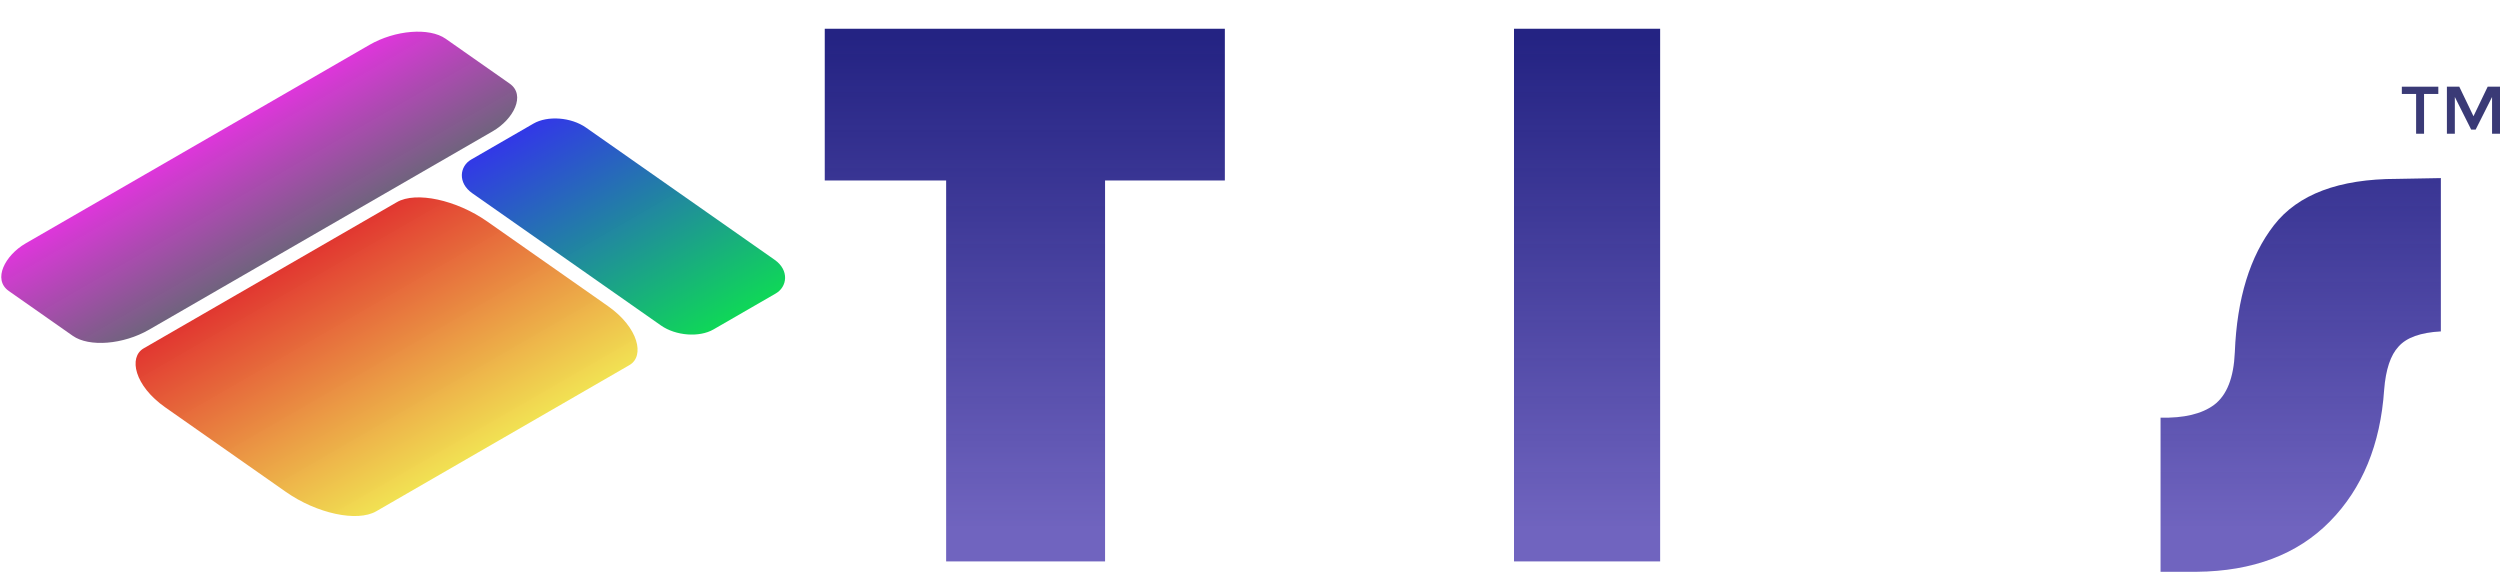 <?xml version="1.0" encoding="UTF-8" standalone="no"?>
<!-- Created with Inkscape (http://www.inkscape.org/) -->

<svg
   xmlns:dc="http://purl.org/dc/elements/1.1/"
   xmlns:cc="http://creativecommons.org/ns#"
   xmlns:rdf="http://www.w3.org/1999/02/22-rdf-syntax-ns#"
   xmlns:svg="http://www.w3.org/2000/svg"
   xmlns="http://www.w3.org/2000/svg"
   xmlns:xlink="http://www.w3.org/1999/xlink"
   xmlns:sodipodi="http://sodipodi.sourceforge.net/DTD/sodipodi-0.dtd"
   xmlns:inkscape="http://www.inkscape.org/namespaces/inkscape"
   width="842.078mm"
   height="192.598mm"
   viewBox="0 0 842.078 192.598"
   version="1.1"
   id="svg9476"
   inkscape:version="0.92.3 (2405546, 2018-03-11)"
   sodipodi:docname="tiles.svg">
  <defs
     id="defs9470">
    <linearGradient
       inkscape:collect="always"
       id="linearGradient843">
      <stop
         style="stop-color:#18177c;stop-opacity:0.949"
         offset="0"
         id="stop839" />
      <stop
         style="stop-color:#7064bf;stop-opacity:1"
         offset="1"
         id="stop841" />
    </linearGradient>
    <linearGradient
       inkscape:collect="always"
       id="linearGradient10115">
      <stop
         style="stop-color:#3238e7;stop-opacity:1"
         offset="0"
         id="stop10111" />
      <stop
         style="stop-color:#0ed757;stop-opacity:0.996"
         offset="1"
         id="stop10113" />
    </linearGradient>
    <linearGradient
       inkscape:collect="always"
       id="linearGradient10099">
      <stop
         style="stop-color:#e1352f;stop-opacity:0.992"
         offset="0"
         id="stop10095" />
      <stop
         style="stop-color:#f1e14e;stop-opacity:0.973"
         offset="1"
         id="stop10097" />
    </linearGradient>
    <linearGradient
       inkscape:collect="always"
       id="linearGradient10091">
      <stop
         style="stop-color:#de36db;stop-opacity:1"
         offset="0"
         id="stop10087" />
      <stop
         style="stop-color:#6e617c;stop-opacity:0.988"
         offset="1"
         id="stop10089" />
    </linearGradient>
    <linearGradient
       inkscape:collect="always"
       xlink:href="#linearGradient10091"
       id="linearGradient10093"
       x1="-294.763"
       y1="80.936"
       x2="-244.066"
       y2="80.936"
       gradientUnits="userSpaceOnUse"
       gradientTransform="translate(39.115,-47.076)" />
    <linearGradient
       inkscape:collect="always"
       xlink:href="#linearGradient10099"
       id="linearGradient10101"
       x1="-239.412"
       y1="105.327"
       x2="-143.085"
       y2="105.327"
       gradientUnits="userSpaceOnUse"
       gradientTransform="translate(39.115,-47.076)" />
    <linearGradient
       inkscape:collect="always"
       xlink:href="#linearGradient10115"
       id="linearGradient10117"
       x1="-238.97"
       y1="15.192"
       x2="-139.295"
       y2="15.192"
       gradientUnits="userSpaceOnUse"
       gradientTransform="translate(39.115,-47.076)" />
    <linearGradient
       inkscape:collect="always"
       xlink:href="#linearGradient843"
       id="linearGradient845"
       x1="245.353"
       y1="-166.445"
       x2="245.353"
       y2="-0.204"
       gradientUnits="userSpaceOnUse" />
  </defs>
  <sodipodi:namedview
     id="base"
     pagecolor="#ffffff"
     bordercolor="#666666"
     borderopacity="1.0"
     inkscape:pageopacity="0.0"
     inkscape:pageshadow="2"
     inkscape:zoom="0.49497475"
     inkscape:cx="700.85695"
     inkscape:cy="-511.69991"
     inkscape:document-units="mm"
     inkscape:current-layer="layer1"
     showgrid="false"
     inkscape:window-width="3726"
     inkscape:window-height="2049"
     inkscape:window-x="114"
     inkscape:window-y="55"
     inkscape:window-maximized="1"
     fit-margin-top="0"
     fit-margin-left="0"
     fit-margin-right="0"
     fit-margin-bottom="0" />
  <g
     inkscape:label="Layer 1"
     inkscape:groupmode="layer"
     id="layer1"
     transform="translate(305.254,178.35)">
    <rect
       style="opacity:1;fill:url(#linearGradient10093);fill-opacity:1;stroke:none;stroke-width:0.595;stroke-linecap:round;stroke-linejoin:bevel;stroke-miterlimit:4;stroke-dasharray:none;stroke-opacity:1"
       id="rect10032"
       width="50.697"
       height="169.923"
       x="-255.648"
       y="-51.102"
       rx="12.193"
       ry="18.127"
       transform="matrix(0.819,0.574,-0.866,0.5,0,0)" />
    <rect
       style="opacity:1;fill:url(#linearGradient10101);fill-opacity:1;stroke:none;stroke-width:0.701;stroke-linecap:round;stroke-linejoin:bevel;stroke-miterlimit:4;stroke-dasharray:none;stroke-opacity:1"
       id="rect10032-0"
       width="95.627"
       height="125.221"
       x="-199.947"
       y="-4.359"
       rx="23"
       ry="13.359"
       transform="matrix(0.819,0.574,-0.866,0.5,0,0)" />
    <rect
       style="opacity:1;fill:url(#linearGradient10117);fill-opacity:1;stroke:none;stroke-width:0.42;stroke-linecap:round;stroke-linejoin:bevel;stroke-miterlimit:4;stroke-dasharray:none;stroke-opacity:1"
       id="rect10085"
       width="99.675"
       height="44.223"
       x="-199.855"
       y="-53.995"
       rx="11.034"
       ry="10"
       transform="matrix(0.819,0.574,-0.866,0.5,0,0)" />
    <g
       aria-label="Tiles"
       style="font-style:normal;font-variant:normal;font-weight:normal;font-stretch:normal;font-size:268.992px;line-height:125%;font-family:Montserrat;-inkscape-font-specification:Montserrat;letter-spacing:0px;word-spacing:0px;fill:url(#linearGradient845);fill-opacity:1;stroke:none;stroke-width:9.782px;stroke-linecap:butt;stroke-linejoin:miter;stroke-opacity:1"
       id="text10142">
      <path
         d="M 66.965,-117.558 V 10.751 H 13.436 V -117.558 h -40.887 v -51.108 H 107.314 v 51.108 H 66.965 Z"
         style="font-style:normal;font-variant:normal;font-weight:normal;font-stretch:normal;font-family:Blippo-Heavy;-inkscape-font-specification:Blippo-Heavy;fill:url(#linearGradient845);fill-opacity:1;stroke-width:9.782px"
         id="path856" />
      <path
         d="M 176.18,-120.248 V 10.751 H 126.954 V -120.248 h 49.226 z m -24.478,-58.102 q 9.684,0.269 16.946,7.263 7.532,6.725 7.532,16.409 0,10.491 -7.263,16.946 -6.994,6.456 -17.215,6.456 -10.222,0 -17.484,-6.456 -6.994,-6.456 -6.994,-16.946 0,-9.684 7.532,-16.409 7.532,-6.994 16.946,-6.994 z"
         style="font-style:normal;font-variant:normal;font-weight:normal;font-stretch:normal;font-family:Blippo-Heavy;-inkscape-font-specification:Blippo-Heavy;fill:url(#linearGradient845);fill-opacity:1;stroke-width:9.782px"
         id="path858" />
      <path
         d="M 253.935,-168.667 V 10.751 H 204.71 V -168.667 h 49.226 z"
         style="font-style:normal;font-variant:normal;font-weight:normal;font-stretch:normal;font-family:Blippo-Heavy;-inkscape-font-specification:Blippo-Heavy;fill:url(#linearGradient845);fill-opacity:1;stroke-width:9.782px"
         id="path860" />
      <path
         d="m 411.312,-46.813 h -76.932 q -0.538,-2.152 -1.076,-4.573 -0.538,-2.421 -0.538,-4.842 0,-3.766 0.538,-6.994 0.807,-3.228 1.883,-6.456 l 26.899,-0.269 q -1.076,-6.187 -5.649,-10.222 -4.573,-4.035 -11.298,-4.035 -9.684,0 -14.795,6.994 -5.111,6.994 -6.456,15.333 0,1.345 -0.269,2.69 0,1.345 0,2.69 0,1.614 0,3.228 0.269,1.614 0.538,3.497 1.345,8.07 6.187,15.064 5.111,6.725 14.257,6.725 4.842,0 8.339,-1.883 3.497,-2.152 6.456,-5.38 l 28.244,33.355 q -9.146,7.532 -20.443,11.567 -11.298,3.766 -23.133,3.766 -28.782,0 -48.957,-20.443 -19.905,-20.443 -19.905,-48.957 0,-27.168 20.443,-46.805 20.712,-19.905 47.612,-19.905 27.437,0 47.881,19.636 20.443,19.636 20.443,47.343 0,1.076 0,2.152 0,1.076 0,2.421 -0.269,1.076 -0.269,2.152 0,1.076 0,2.421 z"
         style="font-style:normal;font-variant:normal;font-weight:normal;font-stretch:normal;font-family:Blippo-Heavy;-inkscape-font-specification:Blippo-Heavy;fill:url(#linearGradient845);fill-opacity:1;stroke-width:9.782px"
         id="path862" />
      <path
         d="m 516.904,-118.365 v 51.646 q -10.222,0.538 -14.257,5.111 -4.035,4.304 -4.842,14.526 -1.883,27.706 -18.291,44.384 Q 463.106,13.979 434.593,14.248 h -12.105 v -51.915 q 11.836,0.269 18.022,-4.304 6.456,-4.842 6.994,-17.753 1.076,-27.168 13.181,-42.77 12.105,-15.602 41.425,-15.602 l 14.795,-0.269 z"
         style="font-style:normal;font-variant:normal;font-weight:normal;font-stretch:normal;font-family:Blippo-Heavy;-inkscape-font-specification:Blippo-Heavy;fill:url(#linearGradient845);fill-opacity:1;stroke-width:9.782px"
         id="path864" />
    </g>
    <g
       aria-label="TM"
       style="font-style:normal;font-variant:normal;font-weight:normal;font-stretch:normal;font-size:22.669px;line-height:125%;font-family:Montserrat;-inkscape-font-specification:Montserrat;letter-spacing:0px;word-spacing:0px;fill:#31316f;fill-opacity:0.953;stroke:none;stroke-width:0.824px;stroke-linecap:butt;stroke-linejoin:miter;stroke-opacity:1"
       id="text849">
      <path
         d="m 511.242,-146.701 v 13.397 h -2.675 v -13.397 h -4.806 v -2.448 h 12.287 v 2.448 z"
         style="fill:#31316f;fill-opacity:0.953;stroke-width:0.824px"
         id="path851" />
      <path
         d="m 521.613,-133.304 h -2.675 v -15.846 h 4.171 l 4.783,9.952 4.783,-9.952 h 4.148 v 15.846 h -2.675 v -12.377 l -5.531,10.994 h -1.496 l -5.509,-10.994 z"
         style="fill:#31316f;fill-opacity:0.953;stroke-width:0.824px"
         id="path853" />
    </g>
  </g>
</svg>
